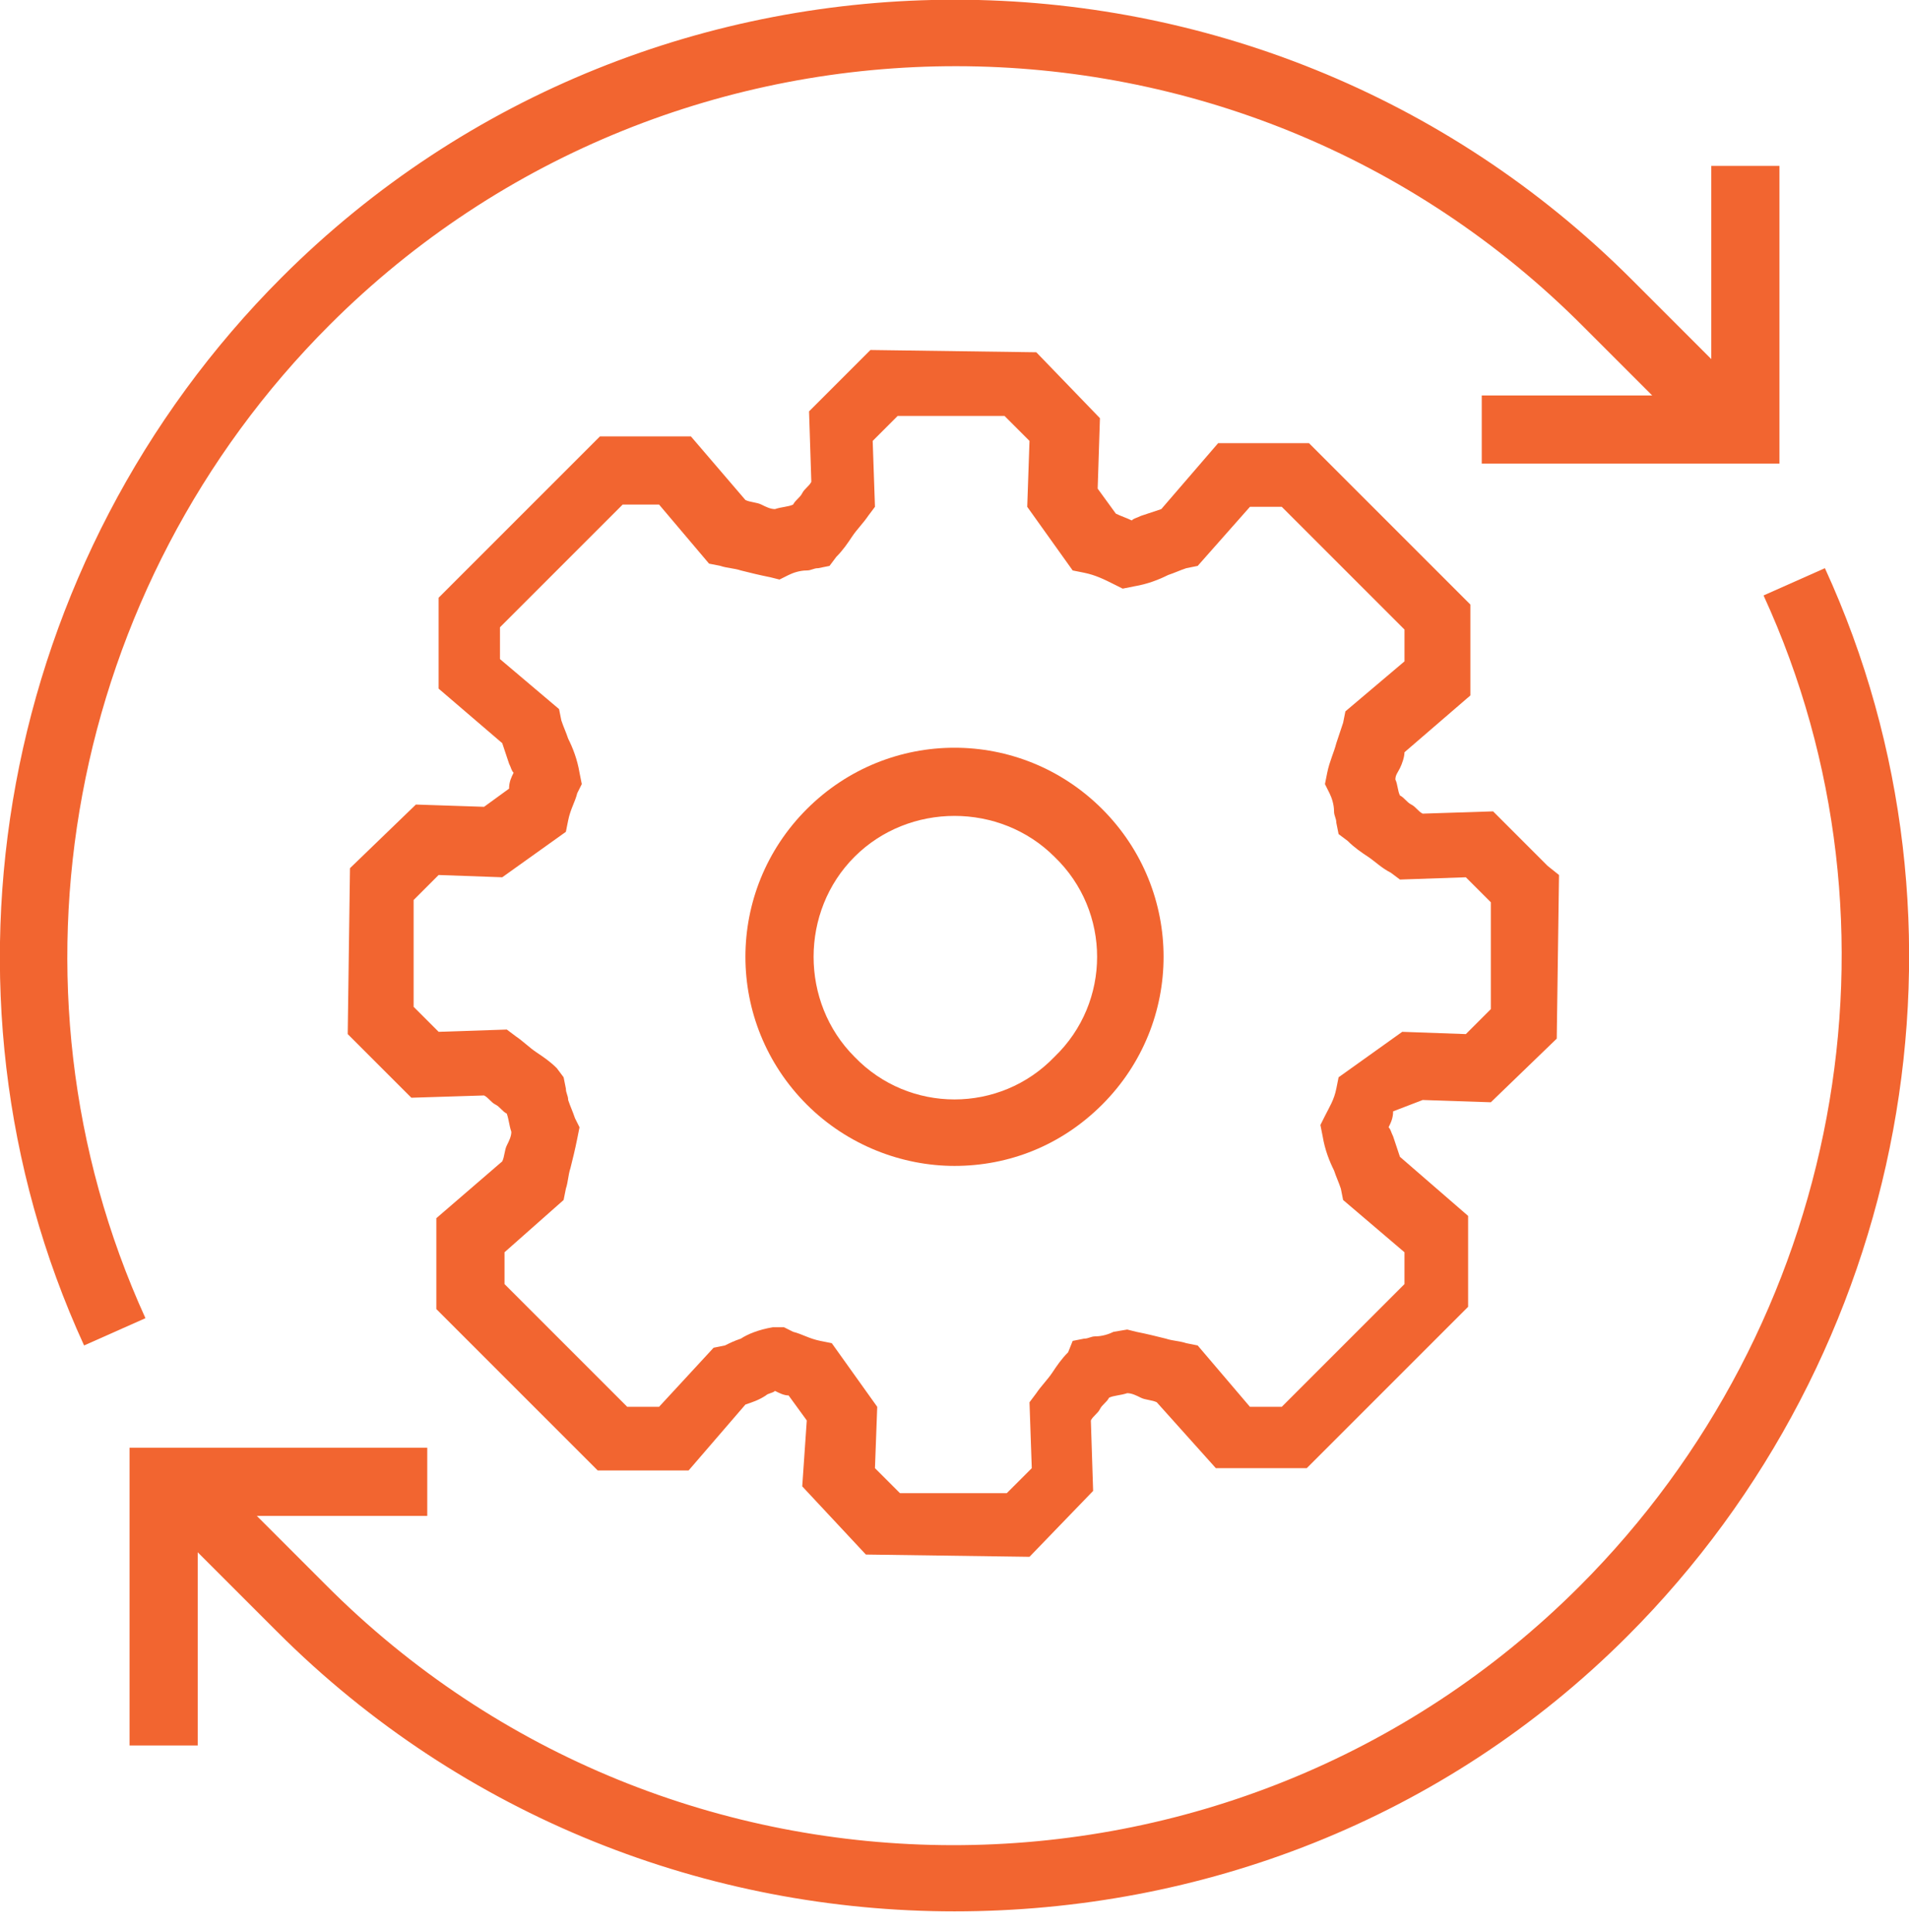 <?xml version="1.0" encoding="utf-8"?>
<!-- Generator: Adobe Illustrator 25.2.1, SVG Export Plug-In . SVG Version: 6.00 Build 0)  -->
<svg version="1.1" id="Layer_1" xmlns="http://www.w3.org/2000/svg" xmlns:xlink="http://www.w3.org/1999/xlink" x="0px" y="0px"
	 viewBox="0 0 84 85" style="enable-background:new 0 0 84 85;" xml:space="preserve">
<style type="text/css">
	.st0{clip-path:url(#SVGID_2_);}
	.st1{fill:#F26530;}
</style>
<g>
	<defs>
		<rect id="SVGID_1_" width="84" height="84.2"/>
	</defs>
	<clipPath id="SVGID_2_">
		<use xlink:href="#SVGID_1_"  style="overflow:visible;"/>
	</clipPath>
	<g class="st0">
		<path class="st1" d="M62.6,48.4l3,0.1l2.9-2.8l0.1-7.2l-0.5-0.4c-0.4-0.4-0.7-0.7-1-1l-1.4-1.4l-3.1,0.1c-0.2-0.1-0.3-0.3-0.5-0.4
			c-0.2-0.1-0.3-0.3-0.5-0.4c-0.1-0.2-0.1-0.5-0.2-0.7c0-0.2,0.1-0.3,0.2-0.5c0.1-0.2,0.2-0.5,0.2-0.7l2.9-2.5v-4l-7.1-7.1h-4
			l-2.5,2.9c-0.3,0.1-0.6,0.2-0.9,0.3c-0.2,0.1-0.3,0.1-0.4,0.2c-0.2-0.1-0.5-0.2-0.7-0.3l-0.8-1.1l0.1-3.1l-2.8-2.9l-7.3-0.1
			L38,15.7c-0.4,0.4-0.7,0.7-1,1l-1.4,1.4l0.1,3.1c-0.1,0.2-0.3,0.3-0.4,0.5c-0.1,0.2-0.3,0.3-0.4,0.5c-0.2,0.1-0.5,0.1-0.8,0.2
			c-0.2,0-0.4-0.1-0.6-0.2c-0.2-0.1-0.5-0.1-0.7-0.2l-2.4-2.8h-4l-7.1,7.1v4l2.8,2.4c0.1,0.3,0.2,0.6,0.3,0.9
			c0.1,0.2,0.1,0.3,0.2,0.4c-0.1,0.2-0.2,0.4-0.2,0.7l-1.1,0.8l-3-0.1l-2.9,2.8l-0.1,7.3l2.8,2.8l3.2-0.1c0.2,0.1,0.3,0.3,0.5,0.4
			c0.2,0.1,0.3,0.3,0.5,0.4c0.1,0.3,0.1,0.5,0.2,0.8c0,0.2-0.1,0.4-0.2,0.6c-0.1,0.2-0.1,0.5-0.2,0.7l-2.9,2.5v4l7.1,7.1h4l2.5-2.9
			c0.3-0.1,0.6-0.2,0.9-0.4c0.1-0.1,0.3-0.1,0.4-0.2c0.2,0.1,0.4,0.2,0.6,0.2l0.8,1.1l-0.2,2.9l2.8,3l7.2,0.1l2.8-2.9l-0.1-3.1
			c0.1-0.2,0.3-0.3,0.4-0.5c0.1-0.2,0.3-0.3,0.4-0.5c0.2-0.1,0.5-0.1,0.8-0.2c0.2,0,0.4,0.1,0.6,0.2c0.2,0.1,0.5,0.1,0.7,0.2
			l2.6,2.9h4l7.1-7.1v-4l-3-2.6c-0.1-0.3-0.2-0.6-0.3-0.9c-0.1-0.2-0.1-0.3-0.2-0.4c0.1-0.2,0.2-0.4,0.2-0.7L62.6,48.4L62.6,48.4z
			 M58.2,50c0.1,0.6,0.3,1.1,0.5,1.5c0.1,0.3,0.2,0.5,0.3,0.8l0.1,0.5l2.7,2.3v1.4l-5.4,5.4H55l-2.3-2.7l-0.5-0.1
			c-0.3-0.1-0.6-0.1-0.9-0.2c-0.4-0.1-0.8-0.2-1.3-0.3l-0.4-0.1L49,58.6c-0.2,0.1-0.5,0.2-0.8,0.2c-0.2,0-0.3,0.1-0.5,0.1l-0.5,0.1
			L47,59.5c-0.3,0.3-0.5,0.6-0.7,0.9c-0.2,0.3-0.5,0.6-0.7,0.9l-0.3,0.4l0.1,2.9l-1.1,1.1l-4.7,0l-1.1-1.1l0.1-2.7l-2-2.8l-0.5-0.1
			c-0.5-0.1-0.8-0.3-1.2-0.4l-0.4-0.2L34,58.4c-0.6,0.1-1.1,0.3-1.4,0.5c-0.3,0.1-0.5,0.2-0.7,0.3l-0.5,0.1L29,61.9h-1.4l-5.4-5.4
			v-1.4l2.6-2.3l0.1-0.5c0.1-0.3,0.1-0.6,0.2-0.9c0.1-0.4,0.2-0.8,0.3-1.3l0.1-0.5l-0.2-0.4c-0.1-0.3-0.2-0.5-0.3-0.8
			c0-0.2-0.1-0.3-0.1-0.5l-0.1-0.5L24.5,47c-0.3-0.3-0.6-0.5-0.9-0.7c-0.3-0.2-0.6-0.5-0.9-0.7l-0.4-0.3l-3,0.1l-1.1-1.1l0-4.7
			l1.1-1.1l2.8,0.1l2.8-2l0.1-0.5c0.1-0.5,0.3-0.8,0.4-1.2l0.2-0.4l-0.1-0.5c-0.1-0.6-0.3-1.1-0.5-1.5c-0.1-0.3-0.2-0.5-0.3-0.8
			l-0.1-0.5l-2.6-2.2v-1.4l5.4-5.4H29l2.2,2.6l0.5,0.1c0.3,0.1,0.6,0.1,0.9,0.2c0.4,0.1,0.8,0.2,1.3,0.3l0.4,0.1l0.4-0.2
			c0.2-0.1,0.5-0.2,0.8-0.2c0.2,0,0.3-0.1,0.5-0.1l0.5-0.1l0.3-0.4c0.3-0.3,0.5-0.6,0.7-0.9c0.2-0.3,0.5-0.6,0.7-0.9l0.3-0.4
			l-0.1-2.9l0.5-0.5c0.2-0.2,0.4-0.4,0.6-0.6l4.7,0l1.1,1.1l-0.1,2.9l2,2.8l0.5,0.1c0.5,0.1,0.9,0.3,1.3,0.5l0.4,0.2l0.5-0.1
			c0.6-0.1,1.1-0.3,1.5-0.5c0.3-0.1,0.5-0.2,0.8-0.3l0.5-0.1l2.3-2.6h1.4l5.4,5.4v1.4l-2.6,2.2l-0.1,0.5c-0.1,0.3-0.2,0.6-0.3,0.9
			c-0.1,0.4-0.3,0.8-0.4,1.3l-0.1,0.5l0.2,0.4c0.1,0.2,0.2,0.5,0.2,0.8c0,0.2,0.1,0.3,0.1,0.5l0.1,0.5l0.4,0.3
			c0.3,0.3,0.6,0.5,0.9,0.7c0.3,0.2,0.6,0.5,1,0.7l0.4,0.3l2.9-0.1l0.5,0.5c0.2,0.2,0.4,0.4,0.6,0.6l0,4.7l-1.1,1.1l-2.8-0.1l-2.8,2
			l-0.1,0.5c-0.1,0.5-0.3,0.8-0.5,1.2l-0.2,0.4L58.2,50L58.2,50z"/>
		<path class="st1" d="M35.5,35.6c-3.6,3.6-3.6,9.4,0,13c1.8,1.8,4.2,2.7,6.5,2.7c2.4,0,4.7-0.9,6.5-2.7c3.6-3.6,3.6-9.4,0-13
			C44.9,32,39.1,32,35.5,35.6L35.5,35.6z M46.4,46.5C44,49,40,49,37.6,46.5c-2.4-2.4-2.4-6.4,0-8.8c2.4-2.4,6.4-2.4,8.8,0
			C48.9,40.1,48.9,44.1,46.4,46.5z"/>
		<path class="st1" d="M14.5,14.3c15.2-15.2,40-15.2,55.2,0.1l3,3h-7.5v3h13.1V7.3h-3v8.5l-3.5-3.5C55.4-4.1,28.7-4.1,12.4,12.2
			C0,24.6-3.5,43.5,3.7,59.2L6.4,58C-0.3,43.3,3,25.8,14.5,14.3z"/>
		<path class="st1" d="M80.3,25l-2.7,1.2c6.7,14.6,3.4,32.1-8.1,43.6c-15.2,15.2-40,15.2-55.2-0.1l-3-3h7.5v-3H5.7v13.1h3v-8.5
			l3.5,3.5c8.2,8.2,19,12.3,29.8,12.3S63.5,80.1,71.6,72C84,59.6,87.5,40.7,80.3,25L80.3,25z"/>
	</g>
</g>
</svg>

